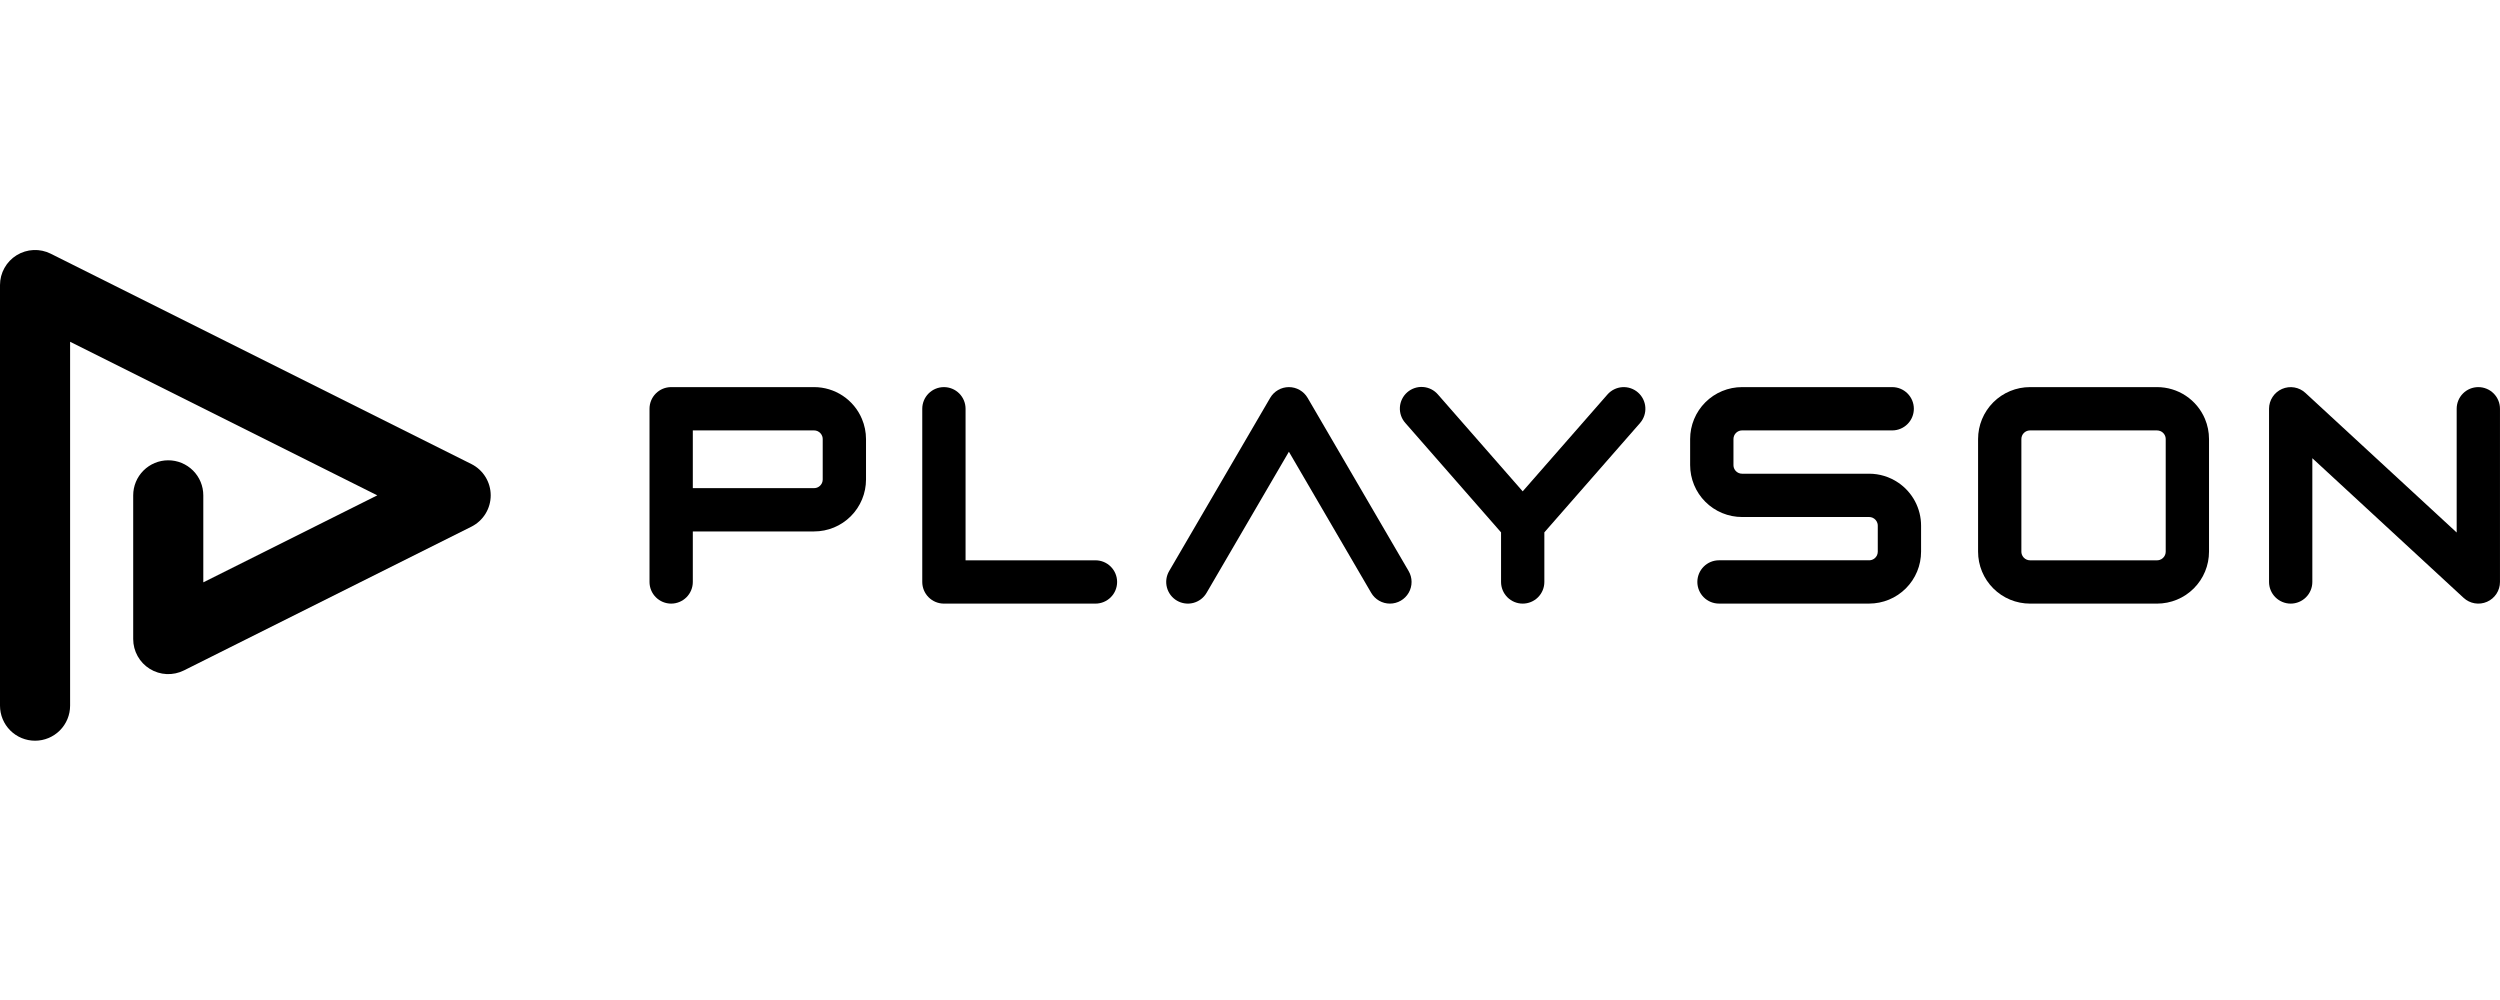 <svg width="200" height="80" viewBox="0 0 200 80" fill="none" xmlns="http://www.w3.org/2000/svg">
<path d="M5.608 56.453V27.341L30.183 39.628L16.264 46.588V39.628C16.264 38.884 15.969 38.171 15.443 37.645C14.917 37.12 14.204 36.824 13.46 36.824C12.716 36.824 12.003 37.12 11.477 37.645C10.951 38.171 10.656 38.884 10.656 39.628V51.126C10.656 51.604 10.778 52.074 11.011 52.491C11.243 52.908 11.579 53.26 11.986 53.511C12.392 53.762 12.856 53.905 13.334 53.927C13.811 53.948 14.286 53.847 14.714 53.634L37.707 42.137C38.173 41.904 38.565 41.546 38.838 41.103C39.112 40.66 39.257 40.149 39.257 39.629C39.257 39.108 39.112 38.598 38.838 38.155C38.565 37.712 38.173 37.354 37.707 37.121L4.058 20.296C3.63 20.082 3.155 19.981 2.678 20.003C2.201 20.024 1.736 20.168 1.33 20.419C0.923 20.67 0.588 21.021 0.355 21.439C0.122 21.856 8.94029e-05 22.326 0 22.804V56.453C2.21637e-08 57.197 0.295 57.91 0.821 58.436C1.347 58.962 2.06 59.257 2.804 59.257C3.548 59.257 4.261 58.962 4.787 58.436C5.313 57.91 5.608 57.197 5.608 56.453Z" fill="black"/>
<path d="M68.952 33.509C68.635 32.756 68.103 32.113 67.421 31.661C66.74 31.209 65.941 30.968 65.124 30.969H53.693C53.234 30.969 52.793 31.151 52.468 31.476C52.143 31.801 51.961 32.241 51.961 32.701V46.557C51.961 47.016 52.143 47.457 52.468 47.781C52.793 48.106 53.234 48.289 53.693 48.289C54.152 48.289 54.593 48.106 54.918 47.781C55.242 47.457 55.425 47.016 55.425 46.557V42.515H65.124C65.67 42.516 66.211 42.408 66.715 42.2C67.22 41.991 67.678 41.685 68.064 41.299C68.45 40.913 68.756 40.454 68.965 39.95C69.174 39.445 69.281 38.905 69.281 38.359V35.126C69.281 34.57 69.169 34.02 68.952 33.509V33.509ZM65.817 38.359C65.818 38.451 65.799 38.543 65.763 38.628C65.71 38.752 65.622 38.858 65.51 38.934C65.396 39.011 65.261 39.051 65.124 39.05H55.425V34.433H65.124C65.216 34.432 65.308 34.451 65.393 34.486C65.486 34.526 65.569 34.585 65.637 34.66C65.705 34.734 65.756 34.823 65.786 34.919C65.807 34.986 65.817 35.056 65.817 35.126V38.359Z" fill="black"/>
<path d="M151.853 38.608C151.167 38.144 150.357 37.896 149.529 37.897H139.368C139.275 37.898 139.184 37.879 139.099 37.843C138.974 37.79 138.868 37.702 138.792 37.59C138.716 37.476 138.676 37.341 138.677 37.204V35.126C138.676 35.033 138.695 34.942 138.73 34.856C138.784 34.732 138.871 34.626 138.983 34.55C139.039 34.513 139.099 34.484 139.163 34.464C139.229 34.443 139.298 34.432 139.368 34.433H151.376C151.836 34.433 152.276 34.25 152.601 33.925C152.926 33.601 153.108 33.16 153.108 32.701C153.108 32.241 152.926 31.801 152.601 31.476C152.276 31.151 151.836 30.969 151.376 30.969H139.368C138.822 30.968 138.281 31.076 137.777 31.284C137.272 31.493 136.814 31.799 136.428 32.185C136.042 32.572 135.735 33.03 135.527 33.534C135.318 34.039 135.211 34.58 135.211 35.126V37.204C135.211 37.75 135.318 38.291 135.527 38.795C135.735 39.3 136.042 39.758 136.428 40.144C136.814 40.53 137.272 40.836 137.777 41.045C138.281 41.254 138.822 41.361 139.368 41.361H149.529C149.621 41.361 149.713 41.379 149.798 41.414C149.891 41.454 149.974 41.513 150.042 41.587C150.11 41.662 150.161 41.751 150.191 41.847C150.212 41.914 150.222 41.983 150.222 42.053V44.132C150.222 44.224 150.204 44.316 150.168 44.401C150.115 44.525 150.027 44.632 149.915 44.708C149.801 44.784 149.666 44.825 149.529 44.823H137.52C137.061 44.823 136.62 45.005 136.296 45.33C135.971 45.655 135.788 46.096 135.788 46.555C135.788 47.014 135.971 47.455 136.296 47.78C136.62 48.105 137.061 48.287 137.52 48.287H149.529C150.075 48.287 150.615 48.18 151.12 47.971C151.624 47.763 152.083 47.456 152.469 47.07C152.855 46.684 153.161 46.226 153.37 45.721C153.579 45.217 153.686 44.676 153.686 44.13V42.053C153.686 41.373 153.519 40.703 153.2 40.102C152.88 39.502 152.418 38.988 151.854 38.608H151.853Z" fill="black"/>
<path d="M131.039 31.398C130.693 31.095 130.241 30.942 129.783 30.973C129.325 31.004 128.897 31.215 128.595 31.561V31.561L121.816 39.308L115.036 31.561C114.887 31.387 114.705 31.244 114.501 31.141C114.296 31.038 114.073 30.976 113.845 30.96C113.616 30.943 113.387 30.972 113.17 31.045C112.953 31.118 112.752 31.233 112.58 31.384C112.407 31.535 112.267 31.718 112.166 31.924C112.065 32.129 112.005 32.353 111.992 32.581C111.978 32.81 112.009 33.039 112.084 33.256C112.159 33.472 112.277 33.671 112.43 33.842L120.084 42.589V46.557C120.084 47.016 120.267 47.457 120.592 47.782C120.916 48.107 121.357 48.289 121.816 48.289C122.276 48.289 122.716 48.107 123.041 47.782C123.366 47.457 123.548 47.016 123.548 46.557V42.589L131.203 33.842C131.352 33.671 131.467 33.472 131.54 33.256C131.613 33.041 131.642 32.813 131.627 32.586C131.612 32.359 131.552 32.137 131.451 31.933C131.35 31.729 131.21 31.547 131.039 31.398V31.398Z" fill="black"/>
<path d="M176.396 33.509C176.078 32.755 175.545 32.112 174.863 31.66C174.182 31.208 173.382 30.968 172.564 30.969H162.403C161.857 30.968 161.316 31.076 160.812 31.284C160.307 31.493 159.849 31.799 159.463 32.185C159.077 32.572 158.771 33.03 158.562 33.534C158.353 34.039 158.246 34.58 158.246 35.126V44.132C158.246 44.678 158.353 45.219 158.562 45.723C158.771 46.228 159.077 46.686 159.463 47.072C159.849 47.458 160.307 47.764 160.812 47.973C161.316 48.182 161.857 48.289 162.403 48.289H172.564C173.11 48.289 173.651 48.182 174.155 47.973C174.66 47.764 175.118 47.458 175.504 47.072C175.89 46.686 176.196 46.228 176.405 45.723C176.614 45.219 176.721 44.678 176.721 44.132V35.126C176.721 34.57 176.611 34.021 176.396 33.509V33.509ZM173.257 44.132C173.257 44.224 173.239 44.316 173.203 44.401C173.164 44.494 173.105 44.577 173.03 44.645C172.955 44.713 172.867 44.764 172.771 44.794C172.704 44.815 172.634 44.825 172.564 44.825H162.403C162.31 44.825 162.219 44.807 162.134 44.771C162.041 44.732 161.958 44.672 161.89 44.598C161.822 44.523 161.771 44.435 161.741 44.339C161.72 44.272 161.71 44.202 161.71 44.132V35.126C161.709 35.033 161.728 34.941 161.764 34.856C161.817 34.732 161.905 34.626 162.017 34.55C162.131 34.474 162.265 34.434 162.403 34.434H172.564C172.656 34.434 172.748 34.453 172.833 34.488C172.957 34.541 173.064 34.629 173.139 34.741C173.177 34.796 173.206 34.857 173.226 34.921C173.246 34.987 173.257 35.056 173.257 35.126V44.132Z" fill="black"/>
<path d="M198.266 30.969C197.807 30.969 197.366 31.151 197.041 31.476C196.717 31.801 196.534 32.241 196.534 32.701V42.601L184.43 31.431C184.183 31.202 183.875 31.051 183.543 30.995C183.211 30.939 182.87 30.981 182.562 31.116C182.254 31.251 181.991 31.472 181.807 31.754C181.622 32.035 181.524 32.364 181.523 32.701V46.557C181.523 47.016 181.706 47.457 182.031 47.781C182.356 48.106 182.796 48.289 183.255 48.289C183.715 48.289 184.155 48.106 184.48 47.781C184.805 47.457 184.987 47.016 184.987 46.557V36.657L197.091 47.83C197.338 48.058 197.647 48.209 197.979 48.265C198.31 48.321 198.651 48.279 198.959 48.144C199.268 48.01 199.53 47.788 199.715 47.507C199.899 47.225 199.998 46.896 199.998 46.56V32.701C199.998 32.473 199.953 32.248 199.866 32.038C199.779 31.828 199.652 31.637 199.491 31.476C199.33 31.315 199.139 31.188 198.929 31.101C198.719 31.014 198.493 30.969 198.266 30.969V30.969Z" fill="black"/>
<path d="M87.637 44.825H77.245V32.701C77.245 32.241 77.063 31.801 76.738 31.476C76.413 31.151 75.973 30.969 75.513 30.969C75.054 30.969 74.613 31.151 74.288 31.476C73.964 31.801 73.781 32.241 73.781 32.701V46.557C73.781 47.016 73.964 47.457 74.288 47.781C74.613 48.106 75.054 48.289 75.513 48.289H87.637C88.097 48.289 88.537 48.106 88.862 47.781C89.187 47.457 89.369 47.016 89.369 46.557C89.369 46.097 89.187 45.657 88.862 45.332C88.537 45.007 88.097 44.825 87.637 44.825Z" fill="black"/>
<path d="M111.195 48.288C110.892 48.289 110.594 48.209 110.331 48.059C110.069 47.908 109.85 47.691 109.697 47.429L103.112 36.138L96.525 47.429C96.294 47.826 95.914 48.115 95.47 48.232C95.026 48.349 94.553 48.284 94.156 48.053C93.76 47.822 93.471 47.442 93.354 46.998C93.237 46.553 93.301 46.081 93.533 45.684L101.615 31.828C101.768 31.567 101.986 31.35 102.249 31.199C102.511 31.048 102.809 30.969 103.112 30.969C103.414 30.969 103.712 31.048 103.974 31.199C104.237 31.35 104.455 31.567 104.608 31.828L112.69 45.684C112.844 45.947 112.925 46.246 112.926 46.551C112.927 46.855 112.848 47.155 112.696 47.419C112.544 47.683 112.326 47.903 112.062 48.055C111.799 48.208 111.5 48.288 111.195 48.288V48.288Z" fill="black"/>
</svg>
